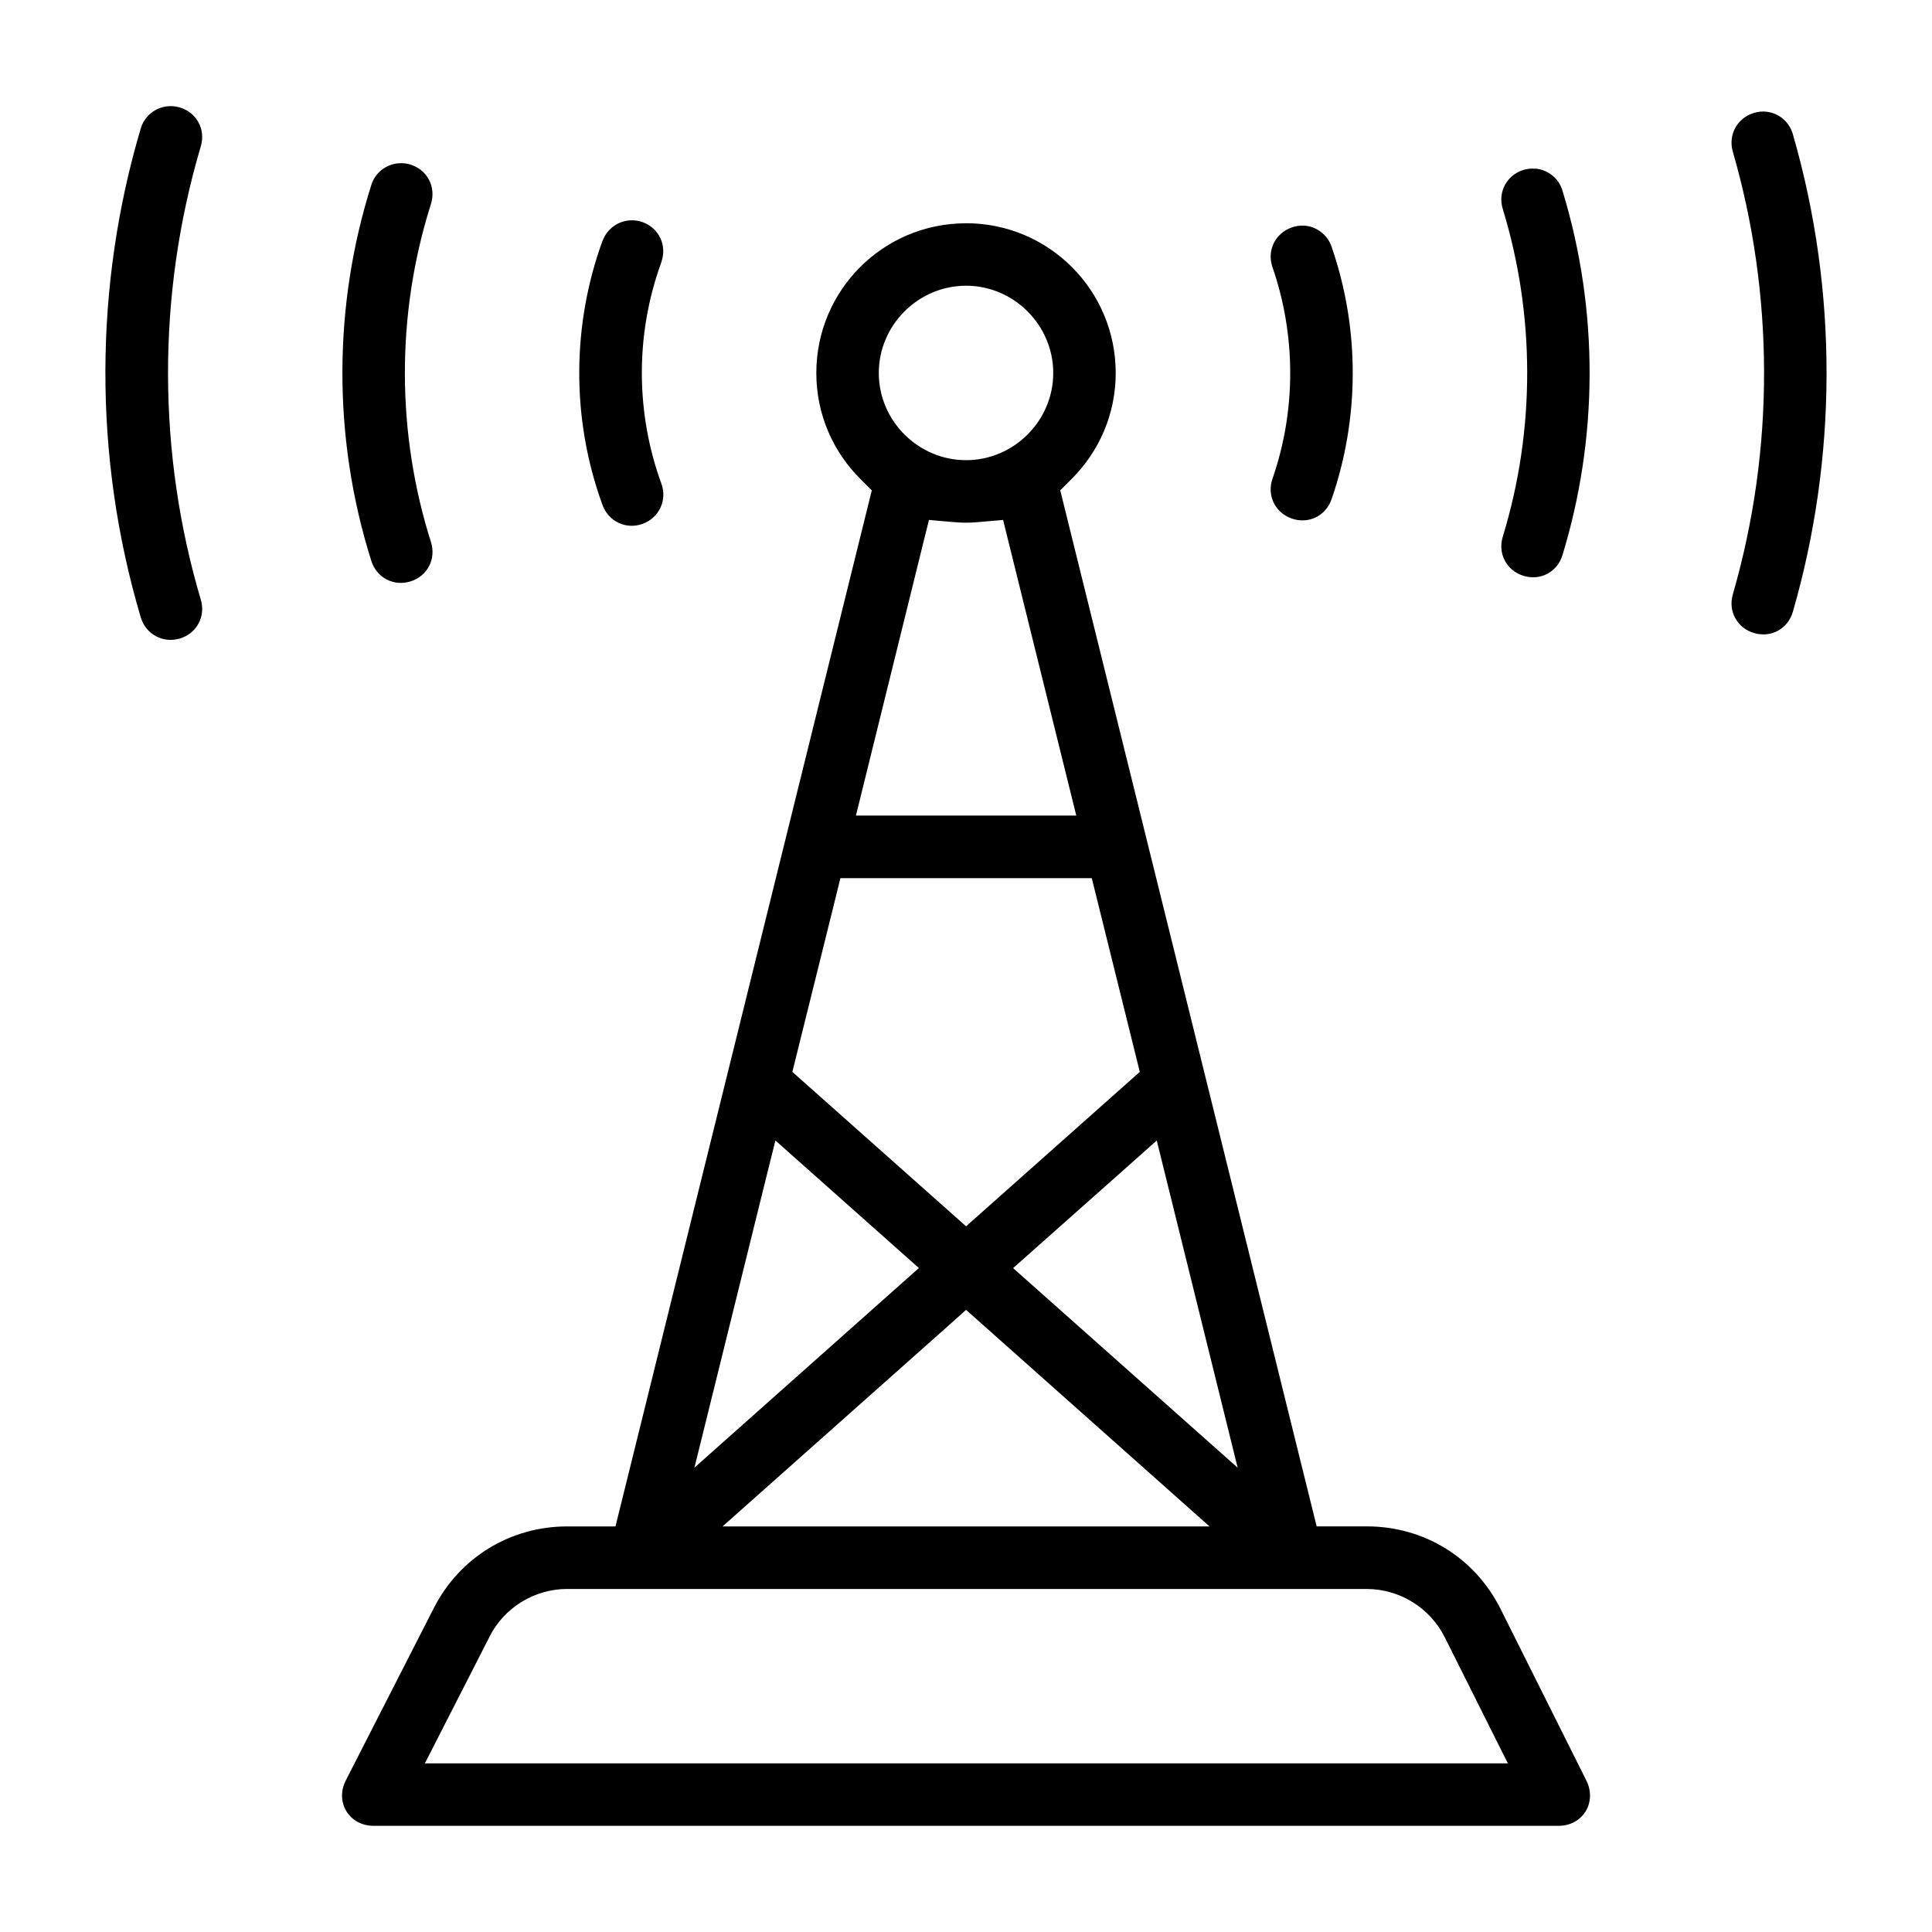 <?xml version="1.0" encoding="UTF-8"?>
<!-- Uploaded to: ICON Repo, www.svgrepo.com, Generator: ICON Repo Mixer Tools -->
<svg fill="#000000" width="800px" height="800px" version="1.1" viewBox="144 144 512 512" xmlns="http://www.w3.org/2000/svg">
 <path d="m188.37 172.17c-3.215 0.355-6.074 2.535-7.066 5.867-12.27 41.312-12.73 86.672 0 129.57 1.332 4.488 5.883 6.934 10.328 5.617 4.477-1.32 6.922-5.824 5.586-10.297-11.367-38.32-11.797-80.387 0-120.16 1.332-4.488-1.113-8.98-5.586-10.297-1.113-0.324-2.191-0.414-3.273-0.297zm423.79 1.438c-1.051-0.117-2.133-0.043-3.273 0.297-4.488 1.305-6.965 5.809-5.676 10.27 10.863 37.562 11.23 78.535 0 117.36-1.289 4.477 1.172 8.934 5.676 10.238 4.488 1.305 8.934-1.141 10.238-5.644 11.676-40.395 12.137-84.625 0-126.56v-0.031c-0.977-3.363-3.793-5.559-6.981-5.926zm-362.61 13.664c-3.199 0.297-6.09 2.402-7.141 5.734-10.016 31.594-10.434 66.664 0 99.652 1.406 4.445 5.941 6.832 10.418 5.41 4.477-1.422 6.801-5.957 5.379-10.418-8.996-28.391-9.426-59.863 0-89.605 1.406-4.461-0.934-9.008-5.379-10.418-1.113-0.355-2.191-0.445-3.273-0.34zm301.46 1.449c-1.066-0.105-2.148-0.031-3.273 0.312-4.445 1.363-6.859 5.883-5.496 10.328 8.477 27.68 8.801 58.16 0 86.906-1.363 4.461 1.039 8.965 5.496 10.328 4.488 1.379 8.965-0.992 10.328-5.469 9.41-30.746 9.781-64.652 0-96.613v-0.031c-1.023-3.32-3.867-5.453-7.066-5.793zm-239.93 13.664c-3.199 0.164-6.195 2.18-7.379 5.438h-0.031c-7.973 21.855-8.461 46.824 0 70.016 1.602 4.387 6.297 6.578 10.652 4.981 4.356-1.602 6.551-6.281 4.949-10.652-6.699-18.344-7.098-39.254 0-58.695l-0.031 0.031c1.602-4.402-0.547-9.023-4.918-10.625-1.082-0.398-2.164-0.547-3.246-0.488zm88.938 0.785c-21.945 0-39.684 17.738-39.684 39.684 0 11.023 4.477 20.922 11.723 28.125l2.977 2.977-67.926 274.56h-12.789c-15.055 0-28.508 8.223-35.34 21.621l-23.324 45.668c-2.965 5.793 0.902 12.062 7.379 12.062h313.98c6.418 0 10.238-6.195 7.41-11.957l-22.746-45.492c-6.801-13.617-20.258-21.914-35.488-21.914h-13.262l-67.953-274.56 2.977-2.977c7.246-7.203 11.723-17.113 11.723-28.125 0-21.945-17.738-39.684-39.684-39.684zm89.574 0.637c-1.066-0.074-2.133 0.074-3.246 0.461-4.414 1.543-6.652 6.121-5.129 10.535 6.106 17.648 6.43 37.535 0 56.086-1.527 4.414 0.695 8.996 5.129 10.535 4.43 1.543 8.996-0.695 10.535-5.129 7.289-21.043 7.66-44.75 0-66.918-1.141-3.289-4.09-5.379-7.289-5.586zm-89.574 15.914c12.684 0 23.102 10.461 23.102 23.129 0 12.668-10.434 23.102-23.102 23.102s-23.129-10.418-23.129-23.102c0-12.684 10.445-23.129 23.129-23.129zm-9.836 62.074 6.312 0.547c1.258 0.105 2.414 0.18 3.527 0.18s2.266-0.059 3.496-0.18l6.312-0.547 19.398 78.344h-58.398l17.824-72.18zm-23.473 94.922h66.621l12.73 51.344-46.039 40.926-46.039-40.926 11.352-45.727zm-17.219 69.527 38.023 33.801-59.48 52.898 18.492-74.785zm101.06 0 21.441 86.715-59.508-52.898 28.879-25.637zm-50.531 44.883 64.516 57.391h-129.05l59.613-52.988zm-105.7 73.973h211.88c8.727 0 16.758 4.981 20.672 12.789l16.73 33.43h-287.01l17.16-33.605v-0.031c3.926-7.691 11.898-12.594 20.582-12.594z"/>
</svg>